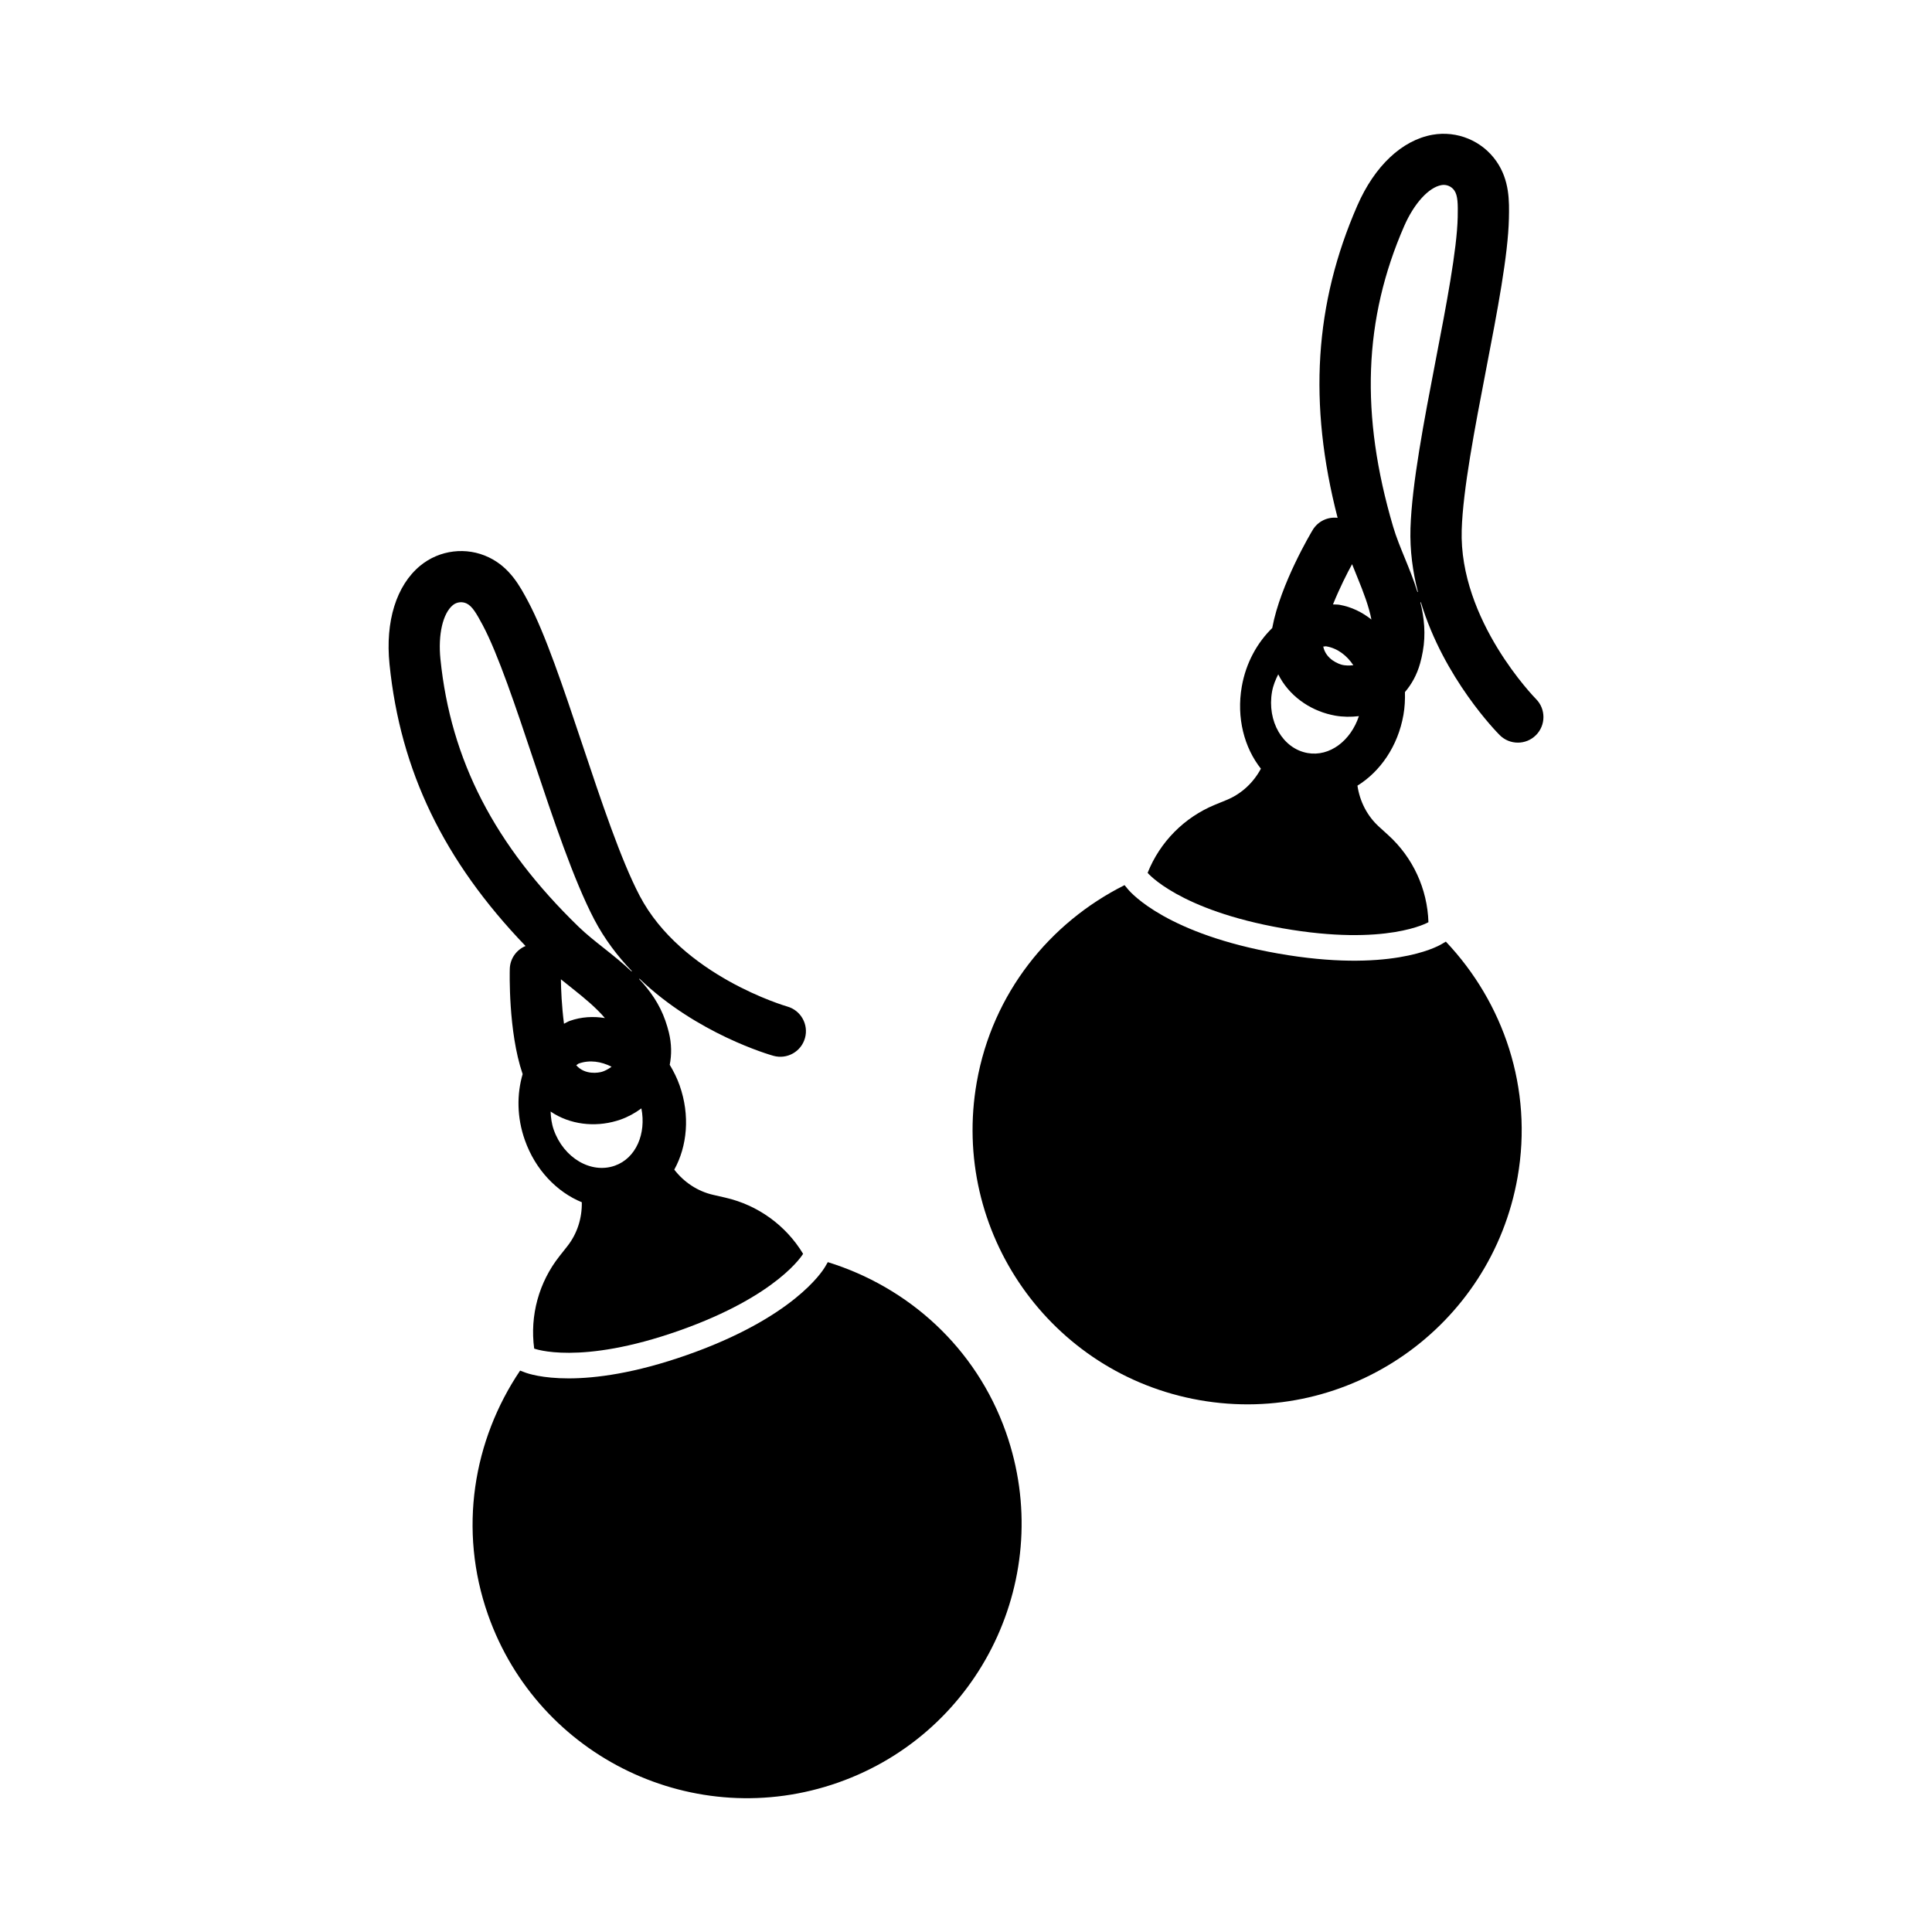 <?xml version="1.0" encoding="UTF-8"?>
<!-- Uploaded to: SVG Repo, www.svgrepo.com, Generator: SVG Repo Mixer Tools -->
<svg fill="#000000" width="800px" height="800px" version="1.1" viewBox="144 144 512 512" xmlns="http://www.w3.org/2000/svg">
 <g>
  <path d="m279.1 400.76c-0.02 0.676-0.441 16.586 3.371 27.781 0.012 0.035 0.031 0.059 0.039 0.09-1.559 5.324-1.559 11.445 0.57 17.473 2.805 7.965 8.551 13.82 15.105 16.504 0.082 4.195-1.203 8.324-3.84 11.656l-2.082 2.637c-5.461 6.918-7.879 15.754-6.699 24.488 0 0 11.965 4.566 38.387-4.746 26.414-9.309 32.879-20.367 32.879-20.367-4.559-7.543-11.984-12.906-20.574-14.879l-3.269-0.75c-4.141-0.945-7.734-3.359-10.297-6.68 3.422-6.195 4.227-14.359 1.414-22.324-0.691-1.965-1.602-3.758-2.621-5.457 0.523-2.648 0.527-5.535-0.246-8.645-0.23-0.957-0.539-1.977-0.91-3.047-1.516-4.379-4.047-7.961-6.973-11.062l0.156-0.031c15.18 14.57 34.426 20.117 35.473 20.41 3.617 0.992 7.336-1.109 8.344-4.707 1.012-3.602-1.094-7.352-4.695-8.363-0.273-0.082-28.016-8.117-39.141-29.398-4.934-9.426-10.156-25.043-15.203-40.152-5.043-15.086-9.809-29.328-14.391-37.902-2.121-3.961-4.758-8.898-10.344-11.578-5.945-2.863-13.074-1.996-18.188 2.207-6.328 5.223-9.297 14.746-8.137 26.129 2.867 28.219 14.363 52.094 36.047 74.66-2.391 0.992-4.098 3.309-4.176 6.055zm27.832 52.16c-6.301 2.223-13.547-2.039-16.184-9.516-0.57-1.617-0.762-3.238-0.832-4.832 5.152 3.5 11.719 4.168 17.453 2.473 0.359-0.105 0.711-0.215 1.062-0.336 1.977-0.695 3.84-1.719 5.543-2.973 1.316 6.691-1.41 13.199-7.043 15.184zm-11.922-38.379c-0.555 0.195-1.023 0.52-1.547 0.762-0.598-4.625-0.797-9.141-0.816-11.777 0.992 0.805 2 1.613 3.012 2.41 3.269 2.594 6.324 5.125 8.645 7.859-3.09-0.5-6.25-0.328-9.293 0.746zm11.066 12.152c-0.969 0.719-1.988 1.184-2.535 1.34-0.863 0.258-4.504 0.941-6.84-1.742 0.258-0.117 0.422-0.352 0.691-0.449 2.883-1.02 5.934-0.539 8.684 0.852zm-45.355-108.02c-0.66-6.5 0.629-12.105 3.281-14.297 1.012-0.84 2.453-1.027 3.668-0.441 1.492 0.719 2.609 2.656 4.266 5.754 4.039 7.562 8.844 21.922 13.48 35.805 5.219 15.609 10.621 31.75 16.047 42.137 2.746 5.25 6.223 9.801 10.02 13.758l-0.152 0.031c-2.359-2.231-4.863-4.227-7.25-6.121-2.348-1.855-4.711-3.715-6.801-5.75-22.219-21.57-33.836-44.094-36.559-70.875z"/>
  <path d="m363.38 478.48-0.707 1.211c-0.789 1.352-8.52 13.492-36.477 23.348-27.957 9.855-41.59 5.238-43.055 4.68l-1.305-0.5c-12.418 18.426-16.453 42.16-8.5 64.73 13.355 37.902 54.91 57.797 92.809 44.438 37.902-13.355 57.797-54.91 44.441-92.809-7.957-22.566-25.977-38.527-47.207-45.098z"/>
  <path d="m491.87 284.46c-0.352 0.578-8.523 14.238-10.695 25.859-0.004 0.035-0.004 0.066-0.012 0.102-3.969 3.875-6.973 9.211-8.074 15.504-1.461 8.316 0.672 16.238 5.062 21.789-1.984 3.691-5.133 6.66-9.062 8.277l-3.102 1.273c-8.152 3.352-14.594 9.863-17.855 18.051 0 0 8.188 9.848 35.777 14.695 27.59 4.848 38.641-1.617 38.641-1.617-0.273-8.805-4.106-17.129-10.629-23.059l-2.484-2.258c-3.144-2.863-5.09-6.723-5.699-10.871 6.019-3.723 10.727-10.438 12.188-18.758 0.363-2.051 0.449-4.066 0.398-6.039 1.754-2.055 3.18-4.566 4.031-7.652 0.266-0.945 0.5-1.984 0.699-3.102 0.828-4.559 0.379-8.922-0.645-13.062l0.152 0.051c6.074 20.141 20.129 34.422 20.898 35.191 2.664 2.641 6.938 2.629 9.578-0.004 2.648-2.641 2.656-6.938 0.012-9.594-0.203-0.203-20.43-20.816-19.68-44.824 0.328-10.629 3.441-26.809 6.453-42.445 3.008-15.613 5.844-30.363 6.055-40.09 0.098-4.488 0.215-10.086-3.336-15.164-3.777-5.41-10.414-8.152-16.934-6.996-8.074 1.445-15.336 8.289-19.906 18.773-11.352 25.996-13.043 52.441-5.219 82.742-2.578-0.312-5.195 0.867-6.613 3.227zm-1.34 59.102c-6.578-1.16-10.801-8.422-9.43-16.234 0.297-1.688 0.926-3.199 1.648-4.621 2.769 5.578 8.168 9.383 13.996 10.715 0.363 0.086 0.727 0.16 1.09 0.227 2.062 0.363 4.191 0.383 6.289 0.133-2.148 6.484-7.715 10.812-13.594 9.781zm8.445-39.289c-0.578-0.102-1.148-0.051-1.723-0.098 1.75-4.324 3.793-8.352 5.066-10.664 0.469 1.195 0.953 2.387 1.441 3.578 1.578 3.863 2.996 7.566 3.68 11.09-2.457-1.949-5.293-3.348-8.465-3.906zm3.672 16.012c-1.195 0.152-2.312 0.055-2.867-0.074-0.875-0.195-4.383-1.391-5.109-4.871 0.277 0.023 0.539-0.102 0.82-0.051 3.019 0.527 5.445 2.441 7.156 4.996zm13.48-116.38c2.613-5.984 6.488-10.242 9.871-10.852 1.293-0.238 2.644 0.312 3.41 1.414 0.945 1.355 0.969 3.594 0.898 7.109-0.188 8.57-3.047 23.438-5.82 37.816-3.109 16.164-6.324 32.879-6.695 44.594-0.18 5.918 0.613 11.594 1.98 16.906l-0.145-0.051c-0.957-3.098-2.16-6.07-3.316-8.891-1.133-2.769-2.281-5.547-3.109-8.348-8.766-29.699-7.84-55.027 2.926-79.699z"/>
  <path d="m527.17 393.54-1.211 0.707c-1.352 0.789-14.047 7.578-43.238 2.445-29.191-5.133-38.812-15.84-39.812-17.043l-0.891-1.078c-19.863 9.961-35.023 28.66-39.168 52.23-6.957 39.578 19.488 77.301 59.066 84.258 39.578 6.957 77.301-19.488 84.258-59.066 4.144-23.562-3.731-46.316-19.004-62.453z"/>
 </g>
</svg>